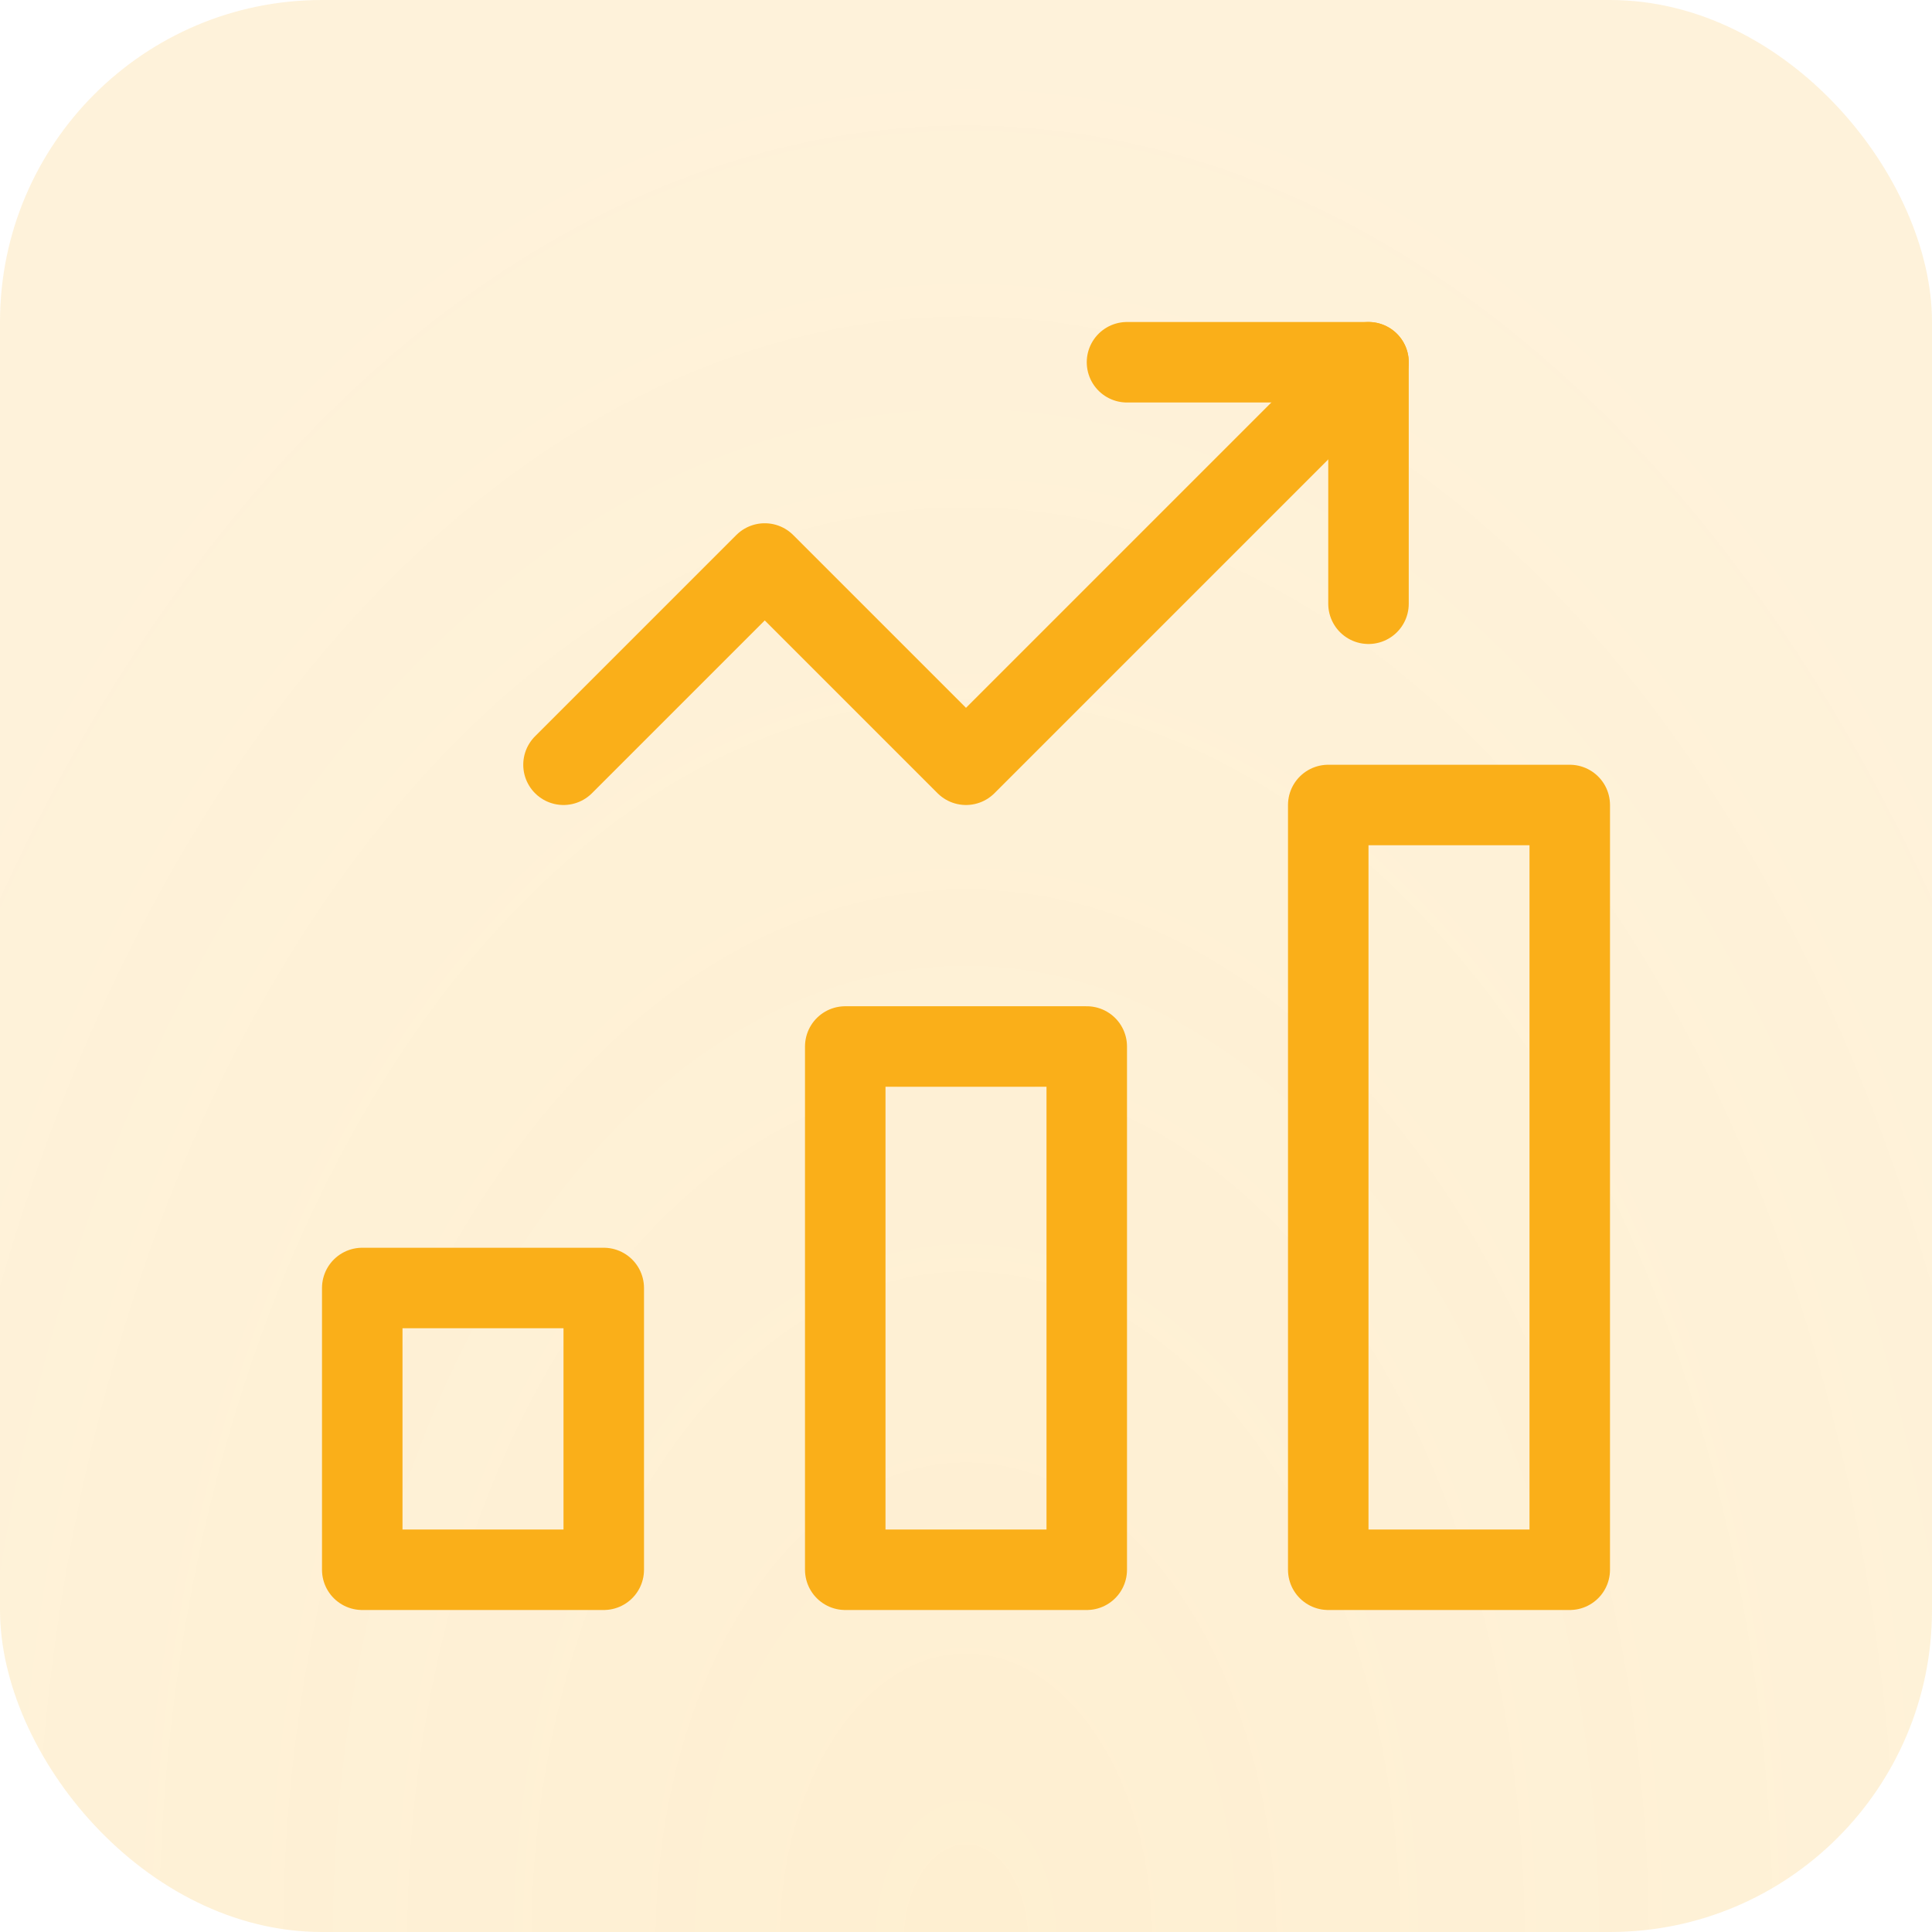 <svg width="48" height="48" viewBox="0 0 48 48" fill="none" xmlns="http://www.w3.org/2000/svg">
<rect width="48" height="48" rx="8" fill="url(#paint0_radial_10142_56136)" fill-opacity="0.2"/>
<g clip-path="url(#clip0_10142_56136)">
<path d="M27 26H21V39H27V26Z" stroke="#FAAF19" stroke-width="2" stroke-linecap="round" stroke-linejoin="round"/>
<path d="M15 32H9V39H15V32Z" stroke="#FAAF19" stroke-width="2" stroke-linecap="round" stroke-linejoin="round"/>
<path d="M39 20H33V39H39V20Z" stroke="#FAAF19" stroke-width="2" stroke-linecap="round" stroke-linejoin="round"/>
<path d="M14 19L19 14L24 19L34 9" stroke="#FAAF19" stroke-width="2" stroke-linecap="round" stroke-linejoin="round"/>
<path d="M28 9H34V15" stroke="#FAAF19" stroke-width="2" stroke-linecap="round" stroke-linejoin="round"/>
</g>
<defs>
<radialGradient id="paint0_radial_10142_56136" cx="0" cy="0" r="1" gradientUnits="userSpaceOnUse" gradientTransform="translate(24 48) rotate(-90) scale(48 31.238)">
<stop stop-color="#FAAF19"/>
<stop offset="1" stop-color="#FAAF19" stop-opacity="0.8"/>
</radialGradient>
<clipPath id="clip0_10142_56136">
<rect width="32" height="32" fill="white" transform="translate(8 8)"/>
</clipPath>
</defs>
</svg>
